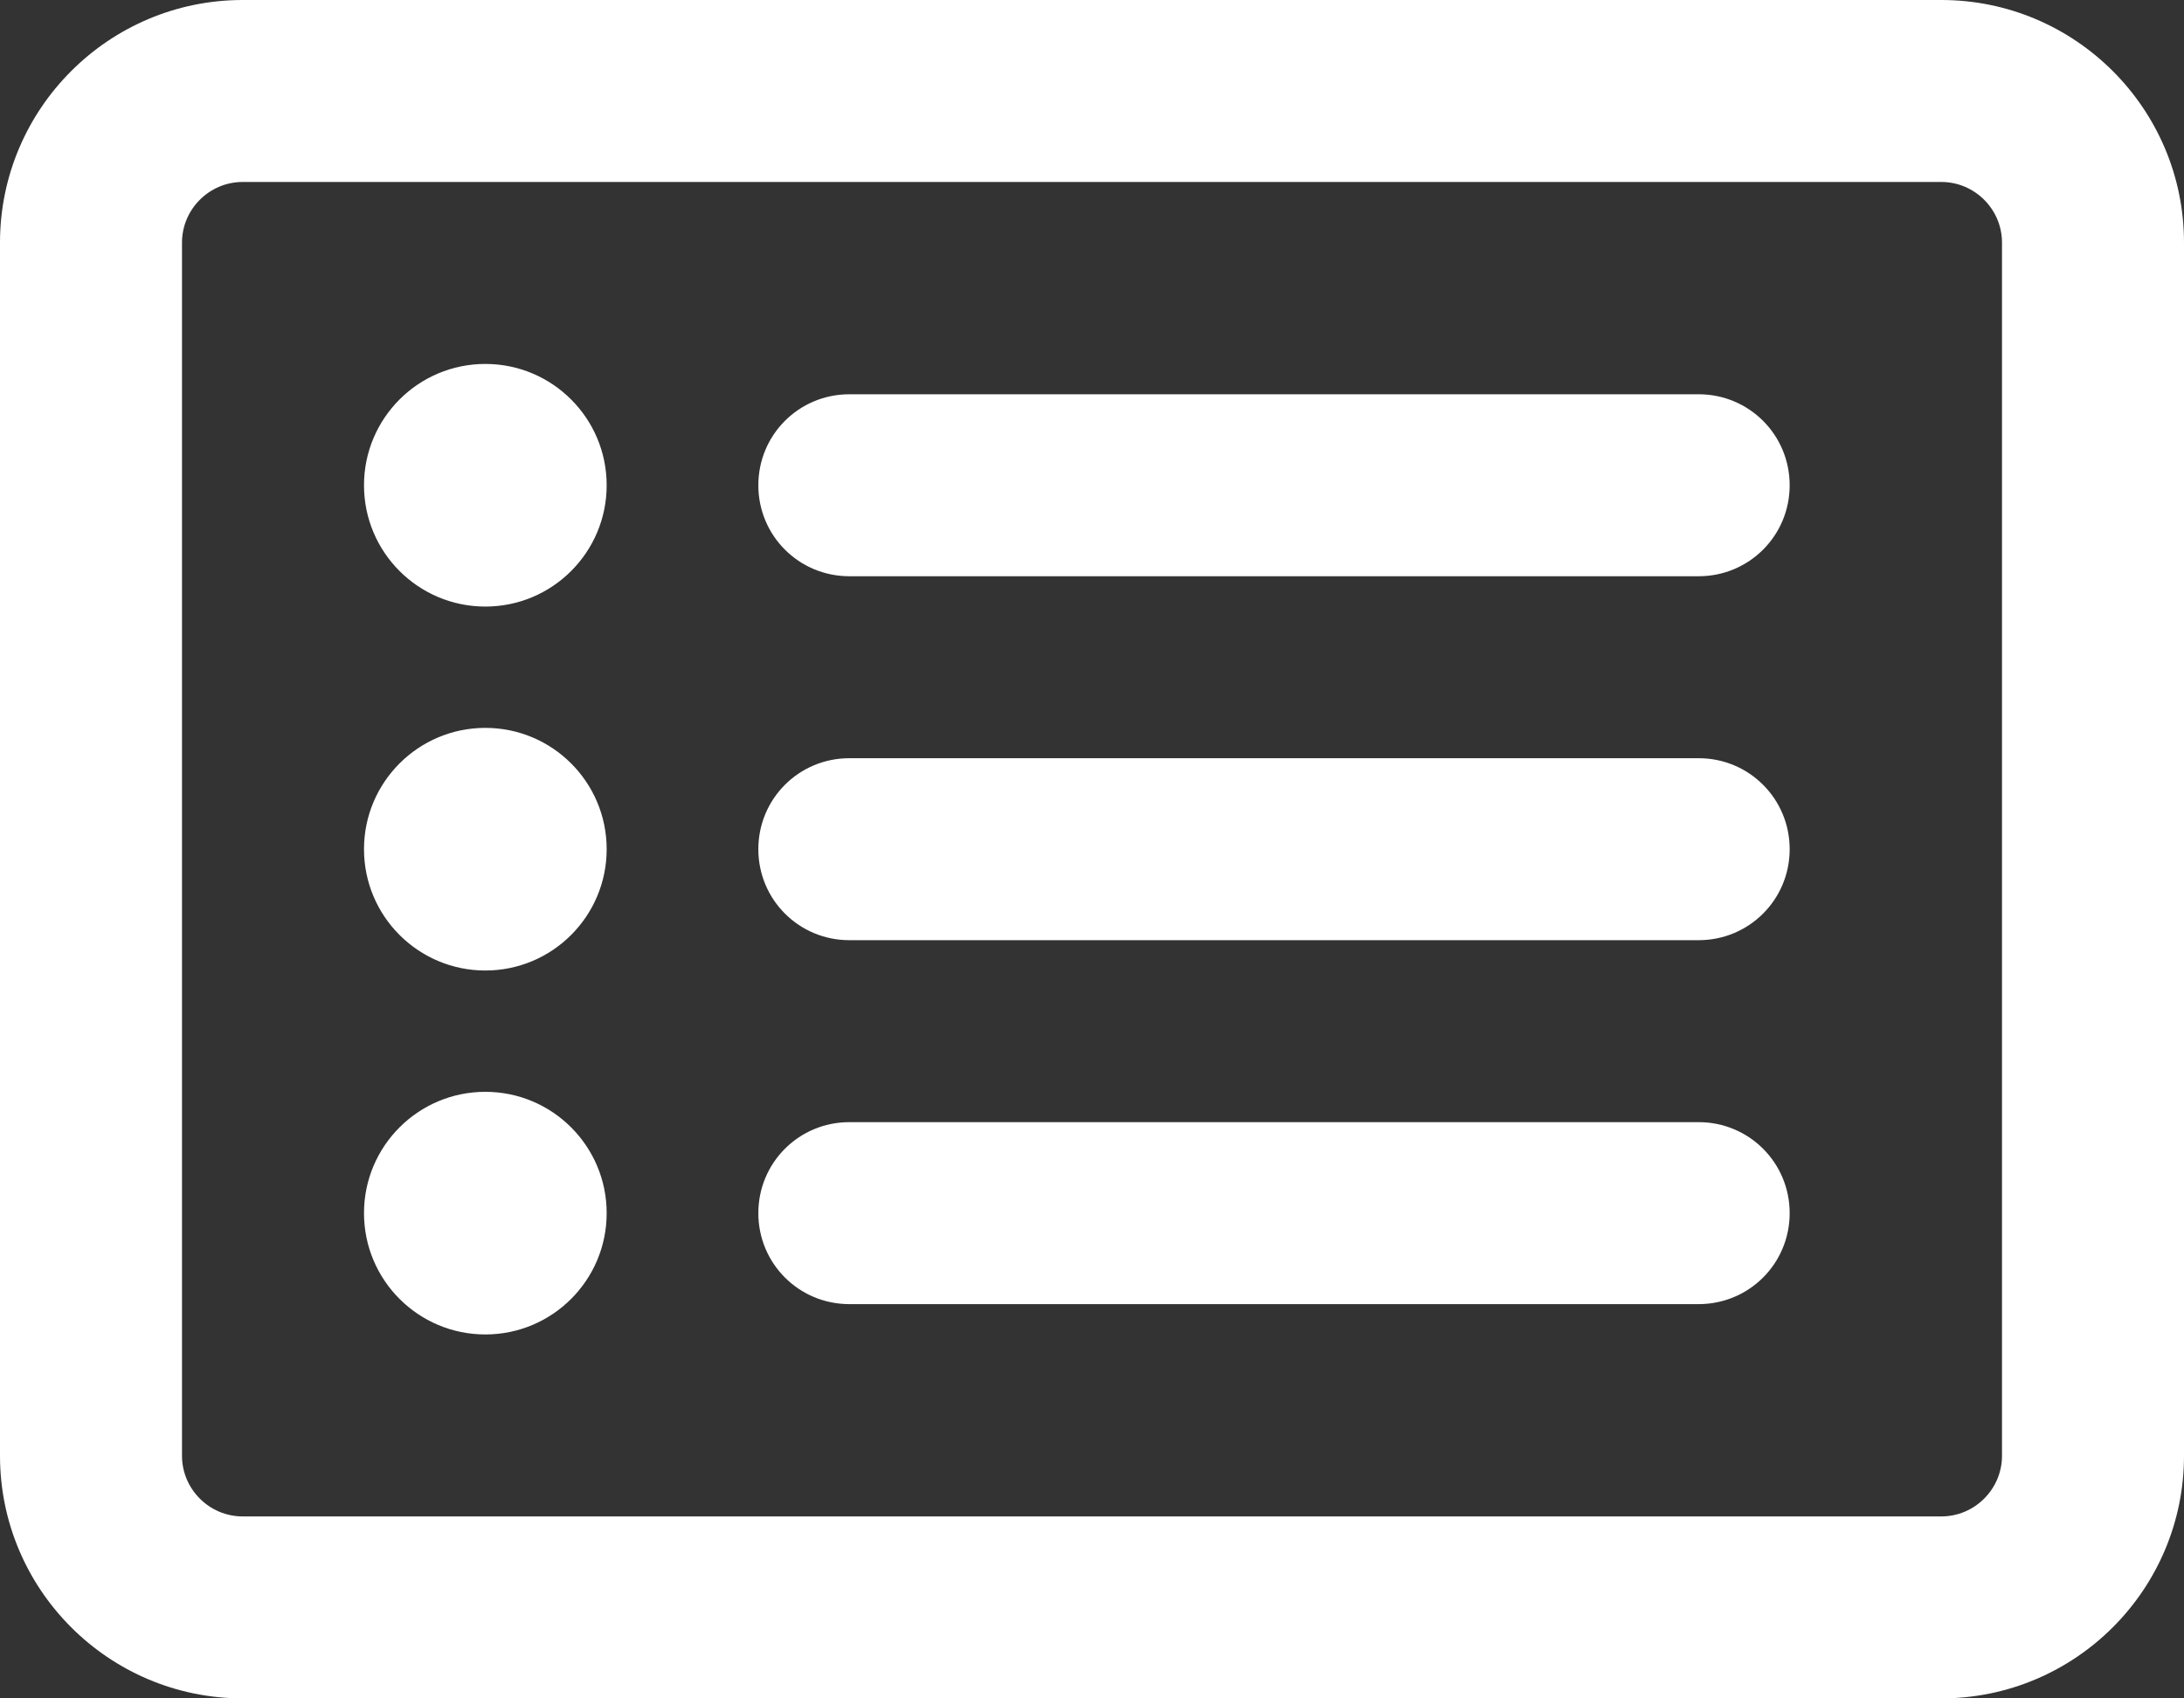 <?xml version="1.0" encoding="UTF-8"?>
<svg id="Capa_1" data-name="Capa 1" xmlns="http://www.w3.org/2000/svg" viewBox="0 0 576 448">
  <rect x="0" y="0" width="576" height="448" fill="#333333" stroke="none"/>
  <defs>
    <style>
      .cls-1 {
        fill: #fff;
      }
    </style>
  </defs>
  <path class="cls-1" d="m64,48c-8.8,0-16,7.2-16,16v320c0,8.8,7.2,16,16,16h448c8.8,0,16-7.2,16-16V64c0-8.8-7.2-16-16-16H64ZM0,64C0,28.7,28.7,0,64,0h448c35.3,0,64,28.7,64,64v320c0,35.3-28.7,64-64,64H64c-35.3,0-64-28.7-64-64V64Zm96,64c0-17.67,14.33-32,32-32s32,14.33,32,32-14.33,32-32,32-32-14.33-32-32Zm104,0c0-13.3,10.7-24,24-24h224c13.3,0,24,10.7,24,24s-10.7,24-24,24h-224c-13.3,0-24-10.7-24-24Zm0,96c0-13.3,10.7-24,24-24h224c13.3,0,24,10.7,24,24s-10.7,24-24,24h-224c-13.3,0-24-10.7-24-24Zm0,96c0-13.3,10.7-24,24-24h224c13.3,0,24,10.7,24,24s-10.7,24-24,24h-224c-13.3,0-24-10.7-24-24Zm-72-64c-17.67,0-32-14.33-32-32s14.33-32,32-32,32,14.33,32,32-14.33,32-32,32Zm-32,64c0-17.67,14.33-32,32-32s32,14.33,32,32-14.33,32-32,32-32-14.33-32-32Z"/>
</svg>